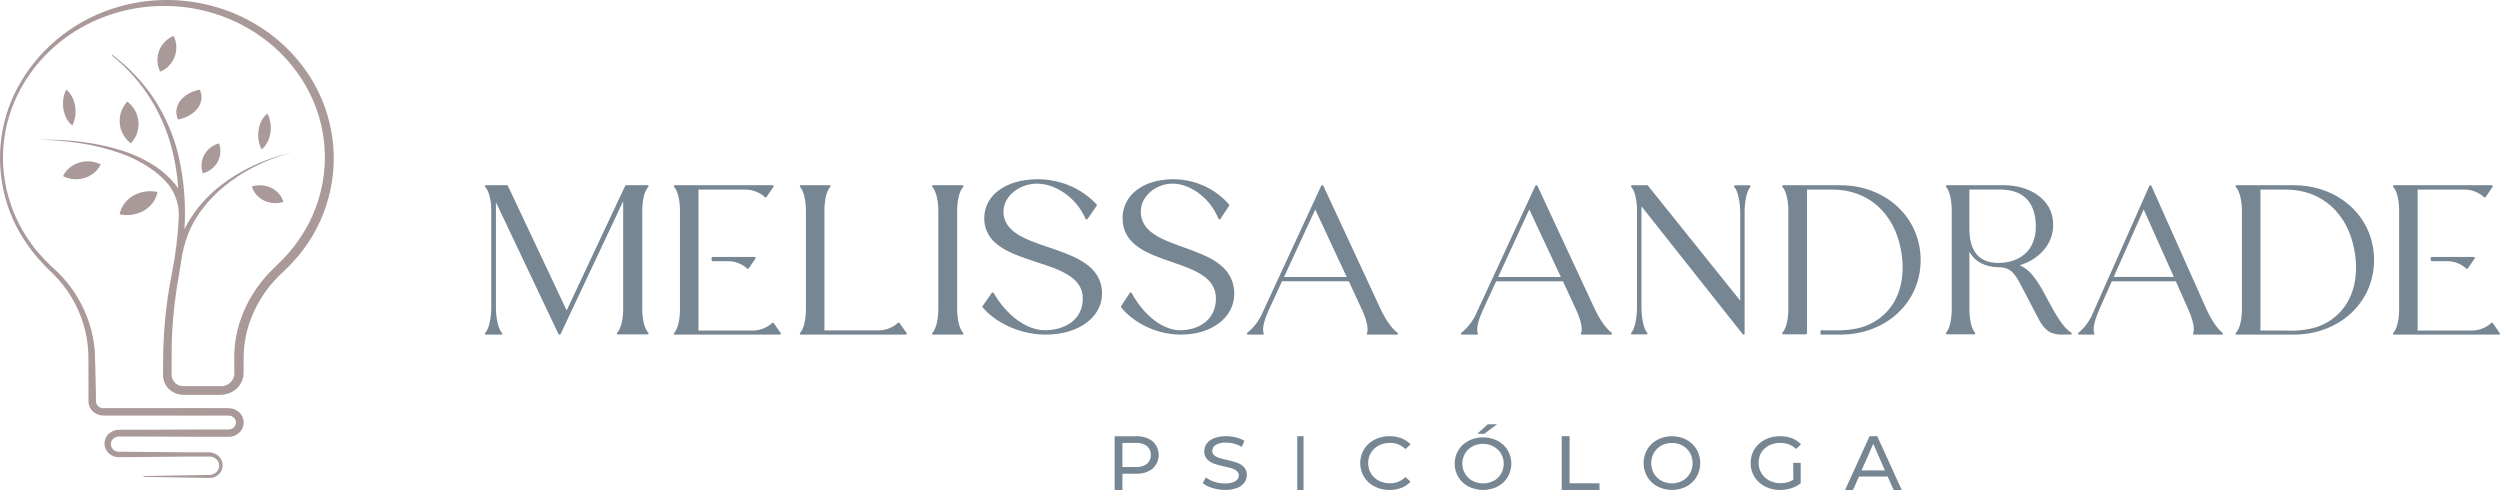 <svg width="400" height="79" viewBox="0 0 400 79" fill="none" xmlns="http://www.w3.org/2000/svg">
<path d="M12.661 26.02C13.228 25.845 13.828 25.78 14.423 25.829C15.019 25.879 15.597 26.042 16.121 26.309C15.876 26.816 15.521 27.27 15.077 27.643C14.633 28.016 14.11 28.299 13.541 28.475C12.973 28.651 12.371 28.715 11.775 28.664C11.178 28.613 10.6 28.448 10.076 28.178C10.322 27.673 10.679 27.22 11.124 26.848C11.569 26.477 12.092 26.195 12.661 26.02Z" fill="#AA9999"/>
<path d="M22.15 19.477C22.204 20.106 22.124 20.738 21.916 21.335C21.708 21.932 21.376 22.48 20.94 22.945C20.432 22.557 20.012 22.071 19.705 21.516C19.399 20.961 19.213 20.35 19.16 19.721C19.106 19.092 19.187 18.459 19.395 17.862C19.604 17.265 19.937 16.717 20.373 16.253C20.879 16.642 21.298 17.129 21.604 17.684C21.909 18.239 22.095 18.849 22.15 19.477Z" fill="#AA9999"/>
<path d="M12.011 16.9C12.106 17.442 12.116 18.004 12.041 18.551C11.966 19.098 11.807 19.618 11.575 20.077C11.219 19.804 10.908 19.434 10.663 18.991C10.418 18.547 10.244 18.04 10.152 17.501C10.059 16.962 10.051 16.402 10.127 15.858C10.202 15.314 10.361 14.798 10.592 14.341C10.944 14.614 11.252 14.982 11.496 15.422C11.74 15.863 11.915 16.366 12.011 16.9Z" fill="#AA9999"/>
<path d="M184.416 70.598C184.723 70.879 184.968 71.219 185.136 71.597C185.304 71.975 185.39 72.383 185.39 72.796C185.39 73.208 185.304 73.616 185.136 73.995C184.968 74.373 184.723 74.713 184.416 74.993C183.651 75.562 182.705 75.846 181.747 75.793H179.586V78.395H178.338V69.798H181.733C182.696 69.742 183.647 70.026 184.416 70.598ZM183.517 74.226C183.715 74.042 183.873 73.821 183.98 73.575C184.088 73.329 184.144 73.064 184.144 72.796C184.144 72.528 184.088 72.263 183.98 72.017C183.873 71.771 183.715 71.549 183.517 71.365C182.991 70.999 182.352 70.823 181.709 70.866H179.586V74.725H181.733C182.368 74.761 182.996 74.585 183.517 74.226Z" fill="#778693"/>
<path d="M193.942 78.062C193.39 77.907 192.879 77.647 192.443 77.299L192.943 76.379C193.334 76.689 193.788 76.927 194.277 77.078C194.816 77.257 195.384 77.349 195.956 77.35C196.546 77.386 197.135 77.263 197.65 76.996C197.82 76.898 197.961 76.763 198.059 76.602C198.157 76.441 198.208 76.26 198.21 76.076C198.216 75.945 198.192 75.815 198.14 75.694C198.087 75.572 198.007 75.463 197.905 75.372C197.687 75.186 197.428 75.045 197.145 74.958C196.846 74.866 196.426 74.756 195.876 74.636C195.311 74.517 194.755 74.364 194.212 74.176C193.795 74.026 193.425 73.785 193.133 73.472C192.816 73.112 192.655 72.657 192.683 72.194C192.677 71.765 192.809 71.344 193.063 70.984C193.354 70.599 193.76 70.299 194.232 70.12C194.848 69.886 195.51 69.775 196.176 69.793C196.713 69.793 197.247 69.858 197.765 69.986C198.244 70.097 198.699 70.284 199.109 70.538L198.679 71.499C197.932 71.061 197.067 70.824 196.181 70.814C195.598 70.776 195.016 70.907 194.517 71.187C194.345 71.292 194.204 71.435 194.108 71.603C194.011 71.77 193.961 71.958 193.962 72.148C193.957 72.279 193.983 72.41 194.037 72.531C194.091 72.652 194.173 72.762 194.277 72.852C194.501 73.039 194.765 73.181 195.052 73.27C195.465 73.398 195.885 73.504 196.311 73.587C196.873 73.706 197.425 73.86 197.965 74.047C198.38 74.197 198.751 74.437 199.044 74.746C199.358 75.099 199.518 75.547 199.494 76.002C199.498 76.433 199.361 76.855 199.099 77.212C198.805 77.601 198.394 77.902 197.915 78.076C197.294 78.303 196.629 78.411 195.961 78.394C195.273 78.387 194.591 78.275 193.942 78.062Z" fill="#778693"/>
<path d="M207.557 69.791H208.564V78.395H207.557V69.791Z" fill="#778693"/>
<path d="M219.915 77.833C219.216 77.479 218.635 76.947 218.238 76.296C217.841 75.623 217.632 74.865 217.632 74.093C217.632 73.322 217.841 72.564 218.238 71.891C218.639 71.24 219.221 70.708 219.92 70.353C220.664 69.972 221.498 69.778 222.344 69.792C222.992 69.784 223.636 69.897 224.239 70.123C224.796 70.34 225.294 70.675 225.693 71.104L224.869 71.859C224.551 71.535 224.165 71.279 223.735 71.108C223.306 70.937 222.843 70.854 222.378 70.864C221.755 70.855 221.14 71 220.594 71.283C220.075 71.555 219.644 71.956 219.348 72.443C219.056 72.949 218.902 73.516 218.902 74.093C218.902 74.67 219.056 75.238 219.348 75.743C219.644 76.231 220.075 76.632 220.594 76.903C221.14 77.188 221.754 77.334 222.378 77.327C222.845 77.336 223.309 77.25 223.738 77.076C224.168 76.901 224.553 76.641 224.869 76.314L225.693 77.074C225.293 77.502 224.796 77.839 224.239 78.059C223.633 78.286 222.986 78.4 222.334 78.395C221.49 78.411 220.656 78.217 219.915 77.833Z" fill="#778693"/>
<path d="M234.965 77.846C234.287 77.497 233.723 76.975 233.334 76.336C232.948 75.68 232.746 74.939 232.746 74.185C232.746 73.431 232.948 72.689 233.334 72.033C233.725 71.396 234.288 70.874 234.965 70.524C235.681 70.163 236.478 69.974 237.286 69.974C238.095 69.974 238.892 70.163 239.608 70.524C240.283 70.871 240.844 71.392 241.229 72.029C241.612 72.687 241.814 73.43 241.814 74.185C241.814 74.94 241.612 75.682 241.229 76.341C240.845 76.978 240.284 77.5 239.608 77.846C238.892 78.207 238.095 78.396 237.286 78.396C236.478 78.396 235.681 78.207 234.965 77.846ZM238.982 76.945C239.475 76.676 239.883 76.283 240.164 75.809C240.449 75.315 240.599 74.759 240.599 74.194C240.599 73.629 240.449 73.073 240.164 72.579C239.883 72.104 239.475 71.712 238.982 71.443C238.47 71.16 237.89 71.013 237.3 71.015C236.706 71.007 236.12 71.148 235.6 71.425C235.101 71.69 234.689 72.083 234.409 72.561C234.123 73.055 233.974 73.611 233.974 74.176C233.974 74.741 234.123 75.297 234.409 75.791C234.689 76.269 235.101 76.662 235.6 76.927C236.12 77.205 236.706 77.348 237.3 77.341C237.883 77.348 238.458 77.208 238.968 76.936L238.982 76.945ZM238.048 67.879H239.538L237.487 69.407H236.366L238.048 67.879Z" fill="#778693"/>
<path d="M249.874 69.791H251.135V77.326H255.919V78.395H249.874V69.791Z" fill="#778693"/>
<path d="M265.191 77.834C264.514 77.477 263.95 76.944 263.561 76.291C263.175 75.621 262.972 74.864 262.972 74.093C262.972 73.323 263.175 72.565 263.561 71.895C263.951 71.244 264.515 70.711 265.191 70.353C265.908 69.984 266.704 69.791 267.513 69.791C268.322 69.791 269.118 69.984 269.835 70.353C270.509 70.708 271.07 71.24 271.456 71.891C271.839 72.563 272.04 73.322 272.04 74.093C272.04 74.865 271.839 75.623 271.456 76.296C271.072 76.948 270.51 77.48 269.835 77.834C269.118 78.203 268.322 78.395 267.513 78.395C266.704 78.395 265.908 78.203 265.191 77.834ZM269.209 76.913C269.702 76.638 270.11 76.237 270.391 75.753C270.673 75.247 270.821 74.68 270.821 74.103C270.821 73.525 270.673 72.958 270.391 72.452C270.11 71.968 269.702 71.567 269.209 71.292C268.693 71.008 268.109 70.863 267.518 70.873C266.924 70.865 266.337 71.009 265.817 71.292C265.318 71.564 264.905 71.965 264.621 72.452C264.339 72.958 264.191 73.525 264.191 74.103C264.191 74.68 264.339 75.247 264.621 75.753C264.905 76.24 265.318 76.641 265.817 76.913C266.337 77.197 266.923 77.343 267.518 77.337C268.11 77.342 268.694 77.192 269.209 76.904V76.913Z" fill="#778693"/>
<path d="M286.916 74.045H288.113V77.327C287.663 77.678 287.15 77.946 286.598 78.119C286.015 78.304 285.404 78.397 284.79 78.395C283.952 78.408 283.124 78.215 282.386 77.833C281.69 77.477 281.11 76.945 280.707 76.296C280.299 75.629 280.089 74.868 280.101 74.096C280.09 73.319 280.299 72.553 280.707 71.882C281.11 71.231 281.692 70.699 282.39 70.344C283.131 69.971 283.958 69.781 284.795 69.792C285.452 69.782 286.106 69.894 286.719 70.123C287.27 70.336 287.763 70.667 288.161 71.09L287.382 71.835C287.047 71.519 286.65 71.27 286.213 71.104C285.776 70.937 285.308 70.856 284.838 70.864C284.21 70.854 283.59 70.997 283.035 71.278C282.516 71.543 282.084 71.942 281.789 72.429C281.502 72.934 281.361 73.503 281.38 74.077C281.373 74.656 281.531 75.226 281.837 75.725C282.133 76.214 282.564 76.615 283.083 76.885C283.632 77.17 284.248 77.316 284.872 77.309C285.599 77.323 286.314 77.135 286.93 76.765L286.916 74.045Z" fill="#778693"/>
<path d="M302.023 76.243H297.435L296.488 78.395H295.214L299.13 69.791H300.357L304.282 78.395H302.985L302.023 76.243ZM301.588 75.259L299.722 71.02L297.856 75.259H301.588Z" fill="#778693"/>
<path d="M103.734 29.906C103.755 29.883 103.769 29.855 103.774 29.824C103.78 29.794 103.776 29.763 103.763 29.735C103.75 29.706 103.728 29.681 103.699 29.664C103.671 29.647 103.638 29.637 103.604 29.637H100.186C100.152 29.637 100.119 29.647 100.09 29.664C100.062 29.681 100.04 29.706 100.026 29.735L90.665 49.668L81.264 29.735C81.252 29.706 81.231 29.681 81.203 29.664C81.176 29.646 81.143 29.637 81.109 29.637H77.756C77.722 29.637 77.689 29.647 77.661 29.664C77.633 29.681 77.61 29.706 77.597 29.735C77.584 29.763 77.58 29.794 77.586 29.824C77.591 29.855 77.605 29.883 77.627 29.906C78.3 30.588 78.6 32.27 78.6 33.615V49.227C78.6 50.748 78.265 52.625 77.627 53.274C77.604 53.297 77.589 53.325 77.584 53.356C77.579 53.387 77.583 53.418 77.597 53.446C77.611 53.474 77.633 53.498 77.662 53.515C77.69 53.531 77.723 53.539 77.756 53.538H80.196C80.229 53.538 80.261 53.53 80.288 53.513C80.316 53.497 80.338 53.473 80.351 53.446C80.364 53.417 80.367 53.386 80.362 53.356C80.357 53.326 80.343 53.297 80.321 53.274C79.682 52.625 79.348 50.748 79.348 49.227V32.358L89.353 53.45C89.364 53.471 89.38 53.489 89.4 53.503C89.42 53.516 89.443 53.526 89.468 53.529C89.494 53.534 89.521 53.534 89.547 53.529H89.577C89.604 53.524 89.63 53.512 89.651 53.496C89.673 53.48 89.69 53.46 89.702 53.436L99.707 32.191V49.533C99.707 50.896 99.407 52.583 98.734 53.242C98.711 53.264 98.696 53.293 98.691 53.324C98.686 53.354 98.69 53.386 98.704 53.414C98.718 53.442 98.741 53.466 98.769 53.482C98.797 53.498 98.83 53.507 98.863 53.506H103.604C103.637 53.507 103.67 53.498 103.698 53.482C103.727 53.466 103.749 53.442 103.763 53.414C103.777 53.386 103.781 53.354 103.776 53.324C103.771 53.293 103.756 53.264 103.734 53.242C103.06 52.56 102.761 50.873 102.761 49.533V33.638C102.761 32.27 103.05 30.588 103.734 29.906Z" fill="#778693"/>
<path d="M120.771 41.11H114.02C113.977 41.11 113.935 41.126 113.904 41.155C113.873 41.184 113.855 41.223 113.854 41.264V41.636C113.855 41.677 113.873 41.716 113.904 41.745C113.935 41.773 113.977 41.789 114.02 41.789H116.569C117.685 41.814 118.75 42.238 119.554 42.977C119.585 43.005 119.625 43.021 119.668 43.022C119.692 43.019 119.716 43.011 119.736 42.998C119.757 42.986 119.774 42.969 119.787 42.95L120.885 41.35C120.899 41.326 120.907 41.298 120.907 41.271C120.907 41.243 120.899 41.216 120.885 41.191C120.874 41.17 120.858 41.152 120.838 41.138C120.818 41.124 120.795 41.114 120.771 41.11Z" fill="#778693"/>
<path d="M123.804 51.701C123.79 51.682 123.772 51.666 123.751 51.654C123.73 51.642 123.707 51.635 123.683 51.631C123.658 51.627 123.632 51.629 123.609 51.637C123.585 51.645 123.564 51.659 123.547 51.678C122.727 52.431 121.643 52.863 120.507 52.889H111.758V30.333H119.35C120.485 30.358 121.57 30.792 122.385 31.549C122.403 31.565 122.425 31.578 122.448 31.586C122.472 31.594 122.496 31.597 122.521 31.595C122.545 31.593 122.569 31.585 122.589 31.573C122.61 31.561 122.628 31.545 122.642 31.526L123.761 29.883C123.776 29.859 123.784 29.831 123.784 29.802C123.784 29.773 123.776 29.745 123.761 29.721C123.746 29.695 123.724 29.674 123.697 29.659C123.671 29.645 123.641 29.637 123.61 29.637H107.972C107.939 29.638 107.908 29.648 107.882 29.665C107.855 29.683 107.834 29.707 107.821 29.735C107.809 29.763 107.806 29.794 107.811 29.825C107.816 29.855 107.83 29.883 107.85 29.907C108.504 30.589 108.795 32.273 108.795 33.618V49.562C108.795 50.926 108.504 52.615 107.85 53.274C107.83 53.297 107.816 53.326 107.811 53.356C107.806 53.386 107.809 53.417 107.821 53.446C107.835 53.473 107.856 53.496 107.883 53.513C107.909 53.529 107.94 53.538 107.972 53.538H124.772C124.802 53.538 124.831 53.529 124.856 53.515C124.881 53.5 124.902 53.479 124.916 53.454C124.93 53.429 124.938 53.401 124.937 53.373C124.936 53.344 124.928 53.317 124.913 53.292L123.804 51.701Z" fill="#778693"/>
<path d="M143.921 51.678C143.907 51.659 143.889 51.643 143.868 51.631C143.847 51.619 143.824 51.611 143.8 51.608C143.775 51.604 143.75 51.606 143.726 51.614C143.702 51.622 143.681 51.636 143.665 51.654C142.844 52.408 141.76 52.84 140.624 52.866H131.909V33.618C131.909 32.227 132.199 30.565 132.848 29.907C132.871 29.884 132.887 29.856 132.892 29.825C132.897 29.794 132.892 29.763 132.877 29.735C132.866 29.706 132.845 29.681 132.818 29.664C132.791 29.646 132.76 29.637 132.727 29.637H128.123C128.09 29.638 128.059 29.647 128.032 29.665C128.006 29.682 127.985 29.706 127.973 29.735C127.961 29.763 127.957 29.794 127.962 29.825C127.967 29.855 127.981 29.883 128.002 29.907C128.655 30.589 128.946 32.273 128.946 33.618V49.562C128.946 50.926 128.655 52.615 128.002 53.274C127.981 53.297 127.967 53.326 127.962 53.356C127.957 53.386 127.961 53.417 127.973 53.446C127.986 53.473 128.007 53.497 128.033 53.513C128.06 53.53 128.091 53.538 128.123 53.538H144.924C144.953 53.538 144.982 53.529 145.007 53.515C145.032 53.5 145.053 53.479 145.067 53.454C145.082 53.429 145.089 53.401 145.088 53.373C145.088 53.344 145.079 53.317 145.064 53.292L143.921 51.678Z" fill="#778693"/>
<path d="M154.112 29.907C154.134 29.884 154.149 29.855 154.154 29.825C154.159 29.794 154.155 29.763 154.141 29.735C154.129 29.706 154.108 29.681 154.081 29.664C154.054 29.646 154.021 29.637 153.988 29.637H149.286C149.254 29.639 149.222 29.648 149.195 29.666C149.168 29.683 149.147 29.707 149.134 29.735C149.121 29.764 149.117 29.794 149.122 29.825C149.127 29.855 149.141 29.883 149.163 29.907C149.825 30.589 150.127 32.273 150.127 33.618V49.562C150.127 50.926 149.825 52.615 149.163 53.274C149.141 53.297 149.126 53.325 149.121 53.356C149.115 53.386 149.12 53.417 149.133 53.446C149.147 53.473 149.168 53.497 149.195 53.513C149.222 53.53 149.254 53.538 149.286 53.538H153.988C154.021 53.539 154.053 53.531 154.08 53.514C154.107 53.497 154.129 53.474 154.141 53.446C154.155 53.417 154.159 53.386 154.154 53.356C154.149 53.325 154.134 53.297 154.112 53.274C153.449 52.592 153.148 50.903 153.148 49.562V33.642C153.148 32.273 153.449 30.589 154.112 29.907Z" fill="#778693"/>
<path d="M167.79 39.574C164.07 38.309 160.556 37.113 160.556 33.85C160.556 31.427 163.035 29.382 165.968 29.382C168.583 29.382 172.077 31.319 173.692 35.017C173.704 35.044 173.723 35.068 173.748 35.086C173.773 35.104 173.802 35.116 173.834 35.12C173.866 35.122 173.899 35.117 173.928 35.103C173.957 35.09 173.982 35.07 174 35.045L175.474 32.921C175.495 32.893 175.506 32.861 175.506 32.827C175.506 32.794 175.495 32.761 175.474 32.734C174.31 31.457 172.856 30.432 171.216 29.731C169.576 29.031 167.79 28.673 165.983 28.681C160.975 28.681 157.481 31.235 157.481 34.896C157.481 39.2 161.722 40.587 165.822 41.927C169.638 43.174 173.248 44.355 173.248 47.768C173.248 51.269 170.219 52.838 167.19 52.838C164.297 52.838 161.071 50.504 158.981 46.867C158.967 46.842 158.946 46.821 158.92 46.806C158.894 46.791 158.865 46.783 158.834 46.783C158.804 46.782 158.775 46.789 158.748 46.802C158.722 46.815 158.699 46.834 158.683 46.857L157.209 48.982C157.189 49.008 157.179 49.04 157.179 49.073C157.179 49.105 157.189 49.137 157.209 49.164C159.011 51.339 162.823 53.538 167.306 53.538C172.531 53.538 176.322 50.788 176.322 47.002C176.322 42.473 171.986 40.998 167.79 39.574Z" fill="#778693"/>
<path d="M189.385 39.574C185.856 38.309 182.527 37.113 182.527 33.85C182.527 31.427 184.875 29.382 187.654 29.382C190.131 29.382 193.44 31.319 194.97 35.017C194.981 35.045 194.999 35.07 195.024 35.088C195.048 35.106 195.077 35.118 195.107 35.121C195.138 35.124 195.168 35.118 195.196 35.105C195.223 35.091 195.246 35.071 195.262 35.045L196.659 32.921C196.678 32.893 196.689 32.861 196.689 32.827C196.689 32.794 196.678 32.761 196.659 32.734C195.555 31.457 194.177 30.431 192.622 29.731C191.068 29.031 189.375 28.673 187.663 28.681C182.919 28.681 179.61 31.235 179.61 34.896C179.61 39.2 183.627 40.587 187.51 41.927C191.13 43.174 194.545 44.355 194.545 47.768C194.545 51.269 191.675 52.838 188.835 52.838C186.09 52.838 183.034 50.504 181.054 46.867C181.041 46.842 181.021 46.821 180.997 46.806C180.972 46.791 180.944 46.783 180.915 46.783C180.887 46.783 180.859 46.79 180.834 46.803C180.809 46.816 180.788 46.834 180.772 46.857L179.376 48.982C179.356 49.008 179.345 49.04 179.345 49.073C179.345 49.105 179.356 49.137 179.376 49.164C181.078 51.339 184.689 53.538 188.94 53.538C193.89 53.538 197.481 50.788 197.481 47.002C197.462 42.473 193.354 40.998 189.385 39.574Z" fill="#778693"/>
<path d="M220.911 49.484L211.731 29.725C211.721 29.704 211.706 29.685 211.686 29.671C211.666 29.658 211.643 29.649 211.619 29.646C211.584 29.634 211.546 29.634 211.511 29.646C211.484 29.651 211.46 29.663 211.438 29.679C211.417 29.695 211.4 29.715 211.389 29.739L201.905 50.23C201.384 51.394 200.582 52.427 199.564 53.246C199.535 53.267 199.514 53.295 199.504 53.328C199.493 53.36 199.494 53.395 199.505 53.427C199.516 53.458 199.537 53.486 199.565 53.505C199.593 53.524 199.627 53.534 199.662 53.534H202.057C202.086 53.534 202.114 53.527 202.138 53.514C202.163 53.501 202.184 53.482 202.199 53.459C202.213 53.436 202.221 53.41 202.221 53.383C202.221 53.356 202.213 53.33 202.199 53.307C201.861 52.639 202.361 50.99 203.003 49.599L205.119 45.007H215.817L217.938 49.604C218.687 51.198 219.001 52.718 218.702 53.311C218.689 53.335 218.683 53.362 218.685 53.389C218.686 53.416 218.695 53.442 218.71 53.465C218.726 53.488 218.747 53.507 218.772 53.519C218.797 53.532 218.825 53.539 218.854 53.538H223.512C223.547 53.54 223.581 53.53 223.61 53.511C223.638 53.491 223.659 53.464 223.669 53.432C223.68 53.4 223.681 53.365 223.67 53.332C223.659 53.3 223.638 53.272 223.61 53.251C222.586 52.528 221.538 50.828 220.911 49.484ZM215.474 44.322H205.442L210.438 33.52L215.474 44.322Z" fill="#778693"/>
<path d="M255.18 49.478L245.988 29.734C245.98 29.712 245.966 29.694 245.947 29.68C245.928 29.666 245.905 29.657 245.881 29.655C245.86 29.645 245.838 29.639 245.815 29.638C245.792 29.636 245.769 29.639 245.747 29.647C245.726 29.654 245.706 29.666 245.689 29.681C245.672 29.696 245.659 29.714 245.65 29.734L236.164 50.232C235.642 51.396 234.84 52.428 233.821 53.247C233.792 53.267 233.771 53.296 233.761 53.328C233.75 53.36 233.751 53.395 233.762 53.427C233.772 53.459 233.793 53.487 233.821 53.506C233.85 53.525 233.884 53.535 233.919 53.534H236.316C236.345 53.534 236.373 53.527 236.397 53.514C236.422 53.501 236.443 53.482 236.458 53.46C236.472 53.436 236.479 53.41 236.479 53.383C236.479 53.357 236.472 53.33 236.458 53.307C236.12 52.64 236.62 50.992 237.262 49.603L239.38 45.014H250.077L252.2 49.607C252.945 51.2 253.263 52.719 252.964 53.312C252.951 53.335 252.944 53.361 252.944 53.388C252.944 53.415 252.951 53.441 252.964 53.464C252.979 53.487 253 53.506 253.025 53.519C253.05 53.532 253.078 53.538 253.107 53.538H257.769C257.804 53.539 257.838 53.529 257.866 53.51C257.894 53.49 257.915 53.463 257.926 53.432C257.937 53.4 257.937 53.365 257.927 53.333C257.916 53.3 257.895 53.272 257.867 53.251C256.857 52.52 255.813 50.82 255.18 49.478ZM249.739 44.319H239.704L244.684 33.517L249.739 44.319Z" fill="#778693"/>
<path d="M279.936 29.647H277.605C277.574 29.648 277.544 29.658 277.518 29.675C277.492 29.692 277.472 29.716 277.46 29.744C277.447 29.772 277.443 29.803 277.448 29.834C277.453 29.864 277.466 29.892 277.487 29.915C278.093 30.563 278.435 32.438 278.435 33.956V48.104L263.667 29.698C263.652 29.679 263.633 29.663 263.61 29.653C263.588 29.642 263.564 29.637 263.539 29.637H261.118C261.087 29.637 261.056 29.646 261.029 29.664C261.003 29.681 260.983 29.706 260.971 29.735C260.958 29.763 260.954 29.794 260.959 29.824C260.964 29.855 260.978 29.883 261 29.906C261.635 30.586 261.919 32.267 261.919 33.609V49.201C261.919 50.719 261.606 52.594 261 53.242C260.978 53.265 260.964 53.293 260.959 53.324C260.954 53.354 260.958 53.385 260.971 53.413C260.984 53.441 261.004 53.465 261.03 53.482C261.057 53.498 261.087 53.507 261.118 53.506H263.435C263.466 53.507 263.497 53.498 263.523 53.482C263.549 53.465 263.57 53.441 263.582 53.413C263.595 53.385 263.599 53.354 263.594 53.324C263.589 53.293 263.575 53.265 263.553 53.242C262.947 52.594 262.634 50.719 262.634 49.201V33.008L278.842 53.478C278.857 53.497 278.877 53.512 278.899 53.523C278.921 53.533 278.945 53.539 278.97 53.538H279.027C279.058 53.526 279.086 53.505 279.105 53.478C279.125 53.451 279.135 53.419 279.136 53.386V33.943C279.136 32.424 279.453 30.549 280.055 29.901C280.077 29.879 280.092 29.851 280.098 29.82C280.104 29.79 280.1 29.759 280.088 29.73C280.073 29.704 280.051 29.682 280.024 29.667C279.998 29.653 279.967 29.645 279.936 29.647Z" fill="#778693"/>
<path d="M294.428 29.637H285.305C285.272 29.637 285.24 29.646 285.213 29.664C285.186 29.681 285.165 29.706 285.153 29.735C285.14 29.763 285.135 29.794 285.141 29.824C285.146 29.855 285.16 29.883 285.183 29.906C285.837 30.587 286.131 32.268 286.131 33.611V49.523C286.131 50.885 285.837 52.571 285.183 53.228C285.16 53.251 285.146 53.279 285.141 53.31C285.135 53.34 285.14 53.371 285.153 53.4C285.166 53.428 285.187 53.451 285.214 53.468C285.241 53.484 285.273 53.493 285.305 53.492H288.955C288.999 53.492 289.041 53.475 289.073 53.446C289.104 53.416 289.121 53.376 289.121 53.335V30.332H293.202C298.861 30.332 303.053 34.037 304.153 39.983C304.822 43.544 304.241 46.795 302.516 49.134C301.823 50.07 300.939 50.865 299.915 51.47C298.892 52.076 297.75 52.48 296.559 52.658C295.459 52.839 294.418 52.913 291.447 52.844C291.425 52.843 291.402 52.847 291.381 52.855C291.36 52.863 291.341 52.875 291.325 52.89C291.294 52.922 291.277 52.963 291.276 53.006V53.381C291.276 53.402 291.281 53.422 291.289 53.441C291.297 53.46 291.31 53.478 291.325 53.492C291.34 53.507 291.359 53.519 291.379 53.526C291.399 53.534 291.421 53.538 291.442 53.538H294.428C301.758 53.538 307.305 48.416 307.305 41.623C307.305 34.829 301.768 29.637 294.428 29.637Z" fill="#778693"/>
<path d="M328.234 49.051L326.847 46.504C325.612 44.244 324.447 42.961 323.147 42.443C325.899 41.618 328.512 39.367 328.512 35.959C328.512 31.791 324.581 29.637 320.697 29.637H311.494C311.463 29.637 311.433 29.646 311.407 29.664C311.382 29.681 311.362 29.706 311.351 29.735C311.337 29.762 311.332 29.794 311.337 29.825C311.342 29.855 311.356 29.884 311.378 29.906C311.998 30.587 312.276 32.268 312.276 33.611V49.524C312.276 50.885 311.998 52.571 311.378 53.229C311.356 53.251 311.342 53.279 311.337 53.31C311.332 53.34 311.337 53.372 311.351 53.4C311.363 53.428 311.383 53.452 311.408 53.468C311.434 53.485 311.464 53.493 311.494 53.492H315.892C315.922 53.492 315.952 53.484 315.977 53.467C316.003 53.451 316.023 53.428 316.035 53.4C316.048 53.372 316.052 53.34 316.047 53.31C316.042 53.28 316.028 53.251 316.007 53.229C315.383 52.548 315.106 50.862 315.106 49.524V40.261C315.929 41.845 317.644 42.762 319.846 42.762C321.89 42.762 322.569 44.087 323.693 46.277L325.705 50.13L325.904 50.519C326.403 51.492 327.018 52.705 328.216 53.252C328.83 53.475 329.483 53.569 330.135 53.53H330.727H331.328C331.363 53.531 331.397 53.52 331.425 53.499C331.452 53.478 331.472 53.448 331.481 53.414C331.49 53.381 331.488 53.346 331.475 53.314C331.463 53.282 331.44 53.256 331.411 53.238C330.459 52.645 329.506 51.395 328.234 49.051ZM324.35 40.252C323.291 41.438 321.695 42.063 319.725 42.063C316.641 42.063 315.101 40.21 315.101 36.561V30.323H319.934C323.402 30.323 325.335 31.981 325.682 35.246C325.899 37.316 325.441 39.057 324.35 40.27V40.252Z" fill="#778693"/>
<path d="M353.028 49.465L344.219 29.725C344.21 29.704 344.196 29.686 344.178 29.672C344.16 29.658 344.139 29.649 344.116 29.646C344.082 29.634 344.046 29.634 344.012 29.646C343.987 29.651 343.962 29.662 343.942 29.678C343.922 29.694 343.905 29.715 343.895 29.739L334.804 50.233C334.304 51.396 333.535 52.428 332.559 53.247C332.531 53.267 332.511 53.296 332.501 53.328C332.491 53.361 332.491 53.395 332.502 53.427C332.512 53.459 332.532 53.487 332.559 53.506C332.586 53.525 332.619 53.535 332.653 53.534H334.95C334.977 53.534 335.004 53.527 335.028 53.514C335.052 53.501 335.072 53.483 335.086 53.46C335.099 53.436 335.106 53.41 335.106 53.383C335.106 53.357 335.099 53.33 335.086 53.307C334.762 52.64 335.241 50.992 335.852 49.603L337.886 45.016H348.137L350.172 49.608C350.886 51.201 351.191 52.719 350.905 53.312C350.892 53.335 350.885 53.361 350.885 53.388C350.885 53.415 350.892 53.441 350.905 53.464C350.919 53.487 350.939 53.506 350.963 53.519C350.987 53.532 351.014 53.538 351.041 53.538H355.509C355.542 53.539 355.575 53.529 355.602 53.51C355.629 53.49 355.649 53.463 355.659 53.432C355.67 53.4 355.67 53.365 355.66 53.333C355.65 53.3 355.63 53.272 355.603 53.251C354.635 52.506 353.634 50.807 353.028 49.465ZM347.813 44.307H338.196L342.988 33.516L347.813 44.307Z" fill="#778693"/>
<path d="M366.975 29.637H357.853C357.82 29.637 357.788 29.647 357.76 29.664C357.732 29.681 357.71 29.706 357.697 29.735C357.685 29.763 357.681 29.794 357.686 29.825C357.692 29.855 357.705 29.883 357.726 29.907C358.386 30.589 358.704 32.273 358.704 33.618V49.562C358.704 50.926 358.41 52.615 357.726 53.274C357.704 53.297 357.69 53.325 357.685 53.356C357.68 53.386 357.684 53.418 357.698 53.446C357.711 53.474 357.733 53.498 357.761 53.515C357.789 53.531 357.821 53.539 357.853 53.538H366.975C374.304 53.538 379.849 48.406 379.849 41.599C379.849 34.792 374.313 29.637 366.975 29.637ZM361.669 30.333H365.749C371.402 30.333 375.598 34.045 376.698 40.003C377.367 43.572 376.786 46.829 375.056 49.172C374.364 50.11 373.48 50.907 372.457 51.513C371.433 52.12 370.292 52.525 369.1 52.703C367.998 52.888 366.876 52.95 365.759 52.889H361.669V30.333Z" fill="#778693"/>
<path d="M395.829 41.11H389.083C389.04 41.11 388.998 41.126 388.967 41.155C388.936 41.184 388.918 41.223 388.917 41.264V41.636C388.918 41.677 388.936 41.716 388.967 41.745C388.998 41.773 389.04 41.789 389.083 41.789H391.631C392.748 41.814 393.813 42.238 394.617 42.977C394.648 43.005 394.688 43.021 394.731 43.022C394.755 43.019 394.778 43.011 394.799 42.998C394.82 42.986 394.837 42.969 394.85 42.95L395.948 41.35C395.962 41.326 395.97 41.298 395.97 41.271C395.97 41.243 395.962 41.216 395.948 41.191C395.937 41.17 395.92 41.151 395.899 41.137C395.878 41.123 395.854 41.114 395.829 41.11Z" fill="#778693"/>
<path d="M399.976 53.339L398.857 51.701C398.843 51.682 398.825 51.666 398.804 51.654C398.784 51.642 398.76 51.635 398.736 51.631C398.711 51.627 398.686 51.629 398.662 51.637C398.638 51.645 398.617 51.659 398.601 51.678C397.781 52.432 396.696 52.864 395.56 52.889H386.821V30.333H394.413C395.548 30.358 396.632 30.792 397.448 31.549C397.466 31.566 397.488 31.578 397.511 31.586C397.534 31.594 397.559 31.597 397.584 31.595C397.608 31.593 397.632 31.585 397.652 31.573C397.673 31.561 397.691 31.545 397.705 31.526L398.823 29.883C398.839 29.859 398.847 29.831 398.847 29.802C398.847 29.773 398.839 29.745 398.823 29.721C398.809 29.695 398.787 29.674 398.76 29.659C398.734 29.645 398.704 29.637 398.673 29.637H383.035C383.002 29.638 382.971 29.647 382.944 29.665C382.918 29.682 382.897 29.706 382.884 29.735C382.872 29.763 382.869 29.794 382.874 29.825C382.879 29.855 382.893 29.883 382.913 29.907C383.567 30.589 383.858 32.273 383.858 33.618V49.562C383.858 50.926 383.567 52.615 382.913 53.274C382.893 53.297 382.879 53.326 382.874 53.356C382.869 53.386 382.872 53.417 382.884 53.446C382.897 53.473 382.919 53.497 382.945 53.513C382.972 53.53 383.003 53.538 383.035 53.538H399.835C399.865 53.538 399.894 53.529 399.919 53.515C399.944 53.5 399.965 53.479 399.979 53.454C399.993 53.429 400.001 53.401 400 53.373C399.999 53.344 399.991 53.317 399.976 53.292V53.339Z" fill="#778693"/>
<path d="M21.284 31.33C21.852 30.996 22.491 30.768 23.163 30.662C23.835 30.556 24.525 30.573 25.189 30.712C25.089 31.31 24.848 31.882 24.483 32.393C24.117 32.904 23.634 33.342 23.065 33.679C22.496 34.016 21.853 34.245 21.178 34.35C20.503 34.456 19.81 34.437 19.144 34.293C19.25 33.696 19.495 33.125 19.863 32.615C20.232 32.106 20.715 31.668 21.284 31.33Z" fill="#AA9999"/>
<path d="M27.95 9.076C27.749 9.615 27.439 10.106 27.04 10.519C26.641 10.931 26.162 11.256 25.632 11.473C25.375 10.958 25.226 10.396 25.195 9.82C25.164 9.245 25.252 8.67 25.453 8.131C25.655 7.591 25.965 7.1 26.364 6.688C26.764 6.276 27.244 5.952 27.774 5.736C28.028 6.251 28.175 6.813 28.206 7.388C28.236 7.962 28.149 8.537 27.95 9.076Z" fill="#AA9999"/>
<path d="M43.259 21.303C43.172 21.842 43.003 22.351 42.762 22.798C42.521 23.245 42.214 23.62 41.859 23.901C41.62 23.451 41.454 22.94 41.371 22.4C41.288 21.859 41.289 21.302 41.376 20.763C41.462 20.223 41.632 19.714 41.873 19.267C42.115 18.82 42.424 18.444 42.779 18.165C43.017 18.616 43.182 19.127 43.264 19.667C43.347 20.207 43.345 20.764 43.259 21.303Z" fill="#AA9999"/>
<path d="M31.651 17.29C31.324 17.74 30.874 18.134 30.33 18.45C29.786 18.765 29.16 18.993 28.49 19.121C28.262 18.639 28.173 18.128 28.227 17.62C28.281 17.112 28.478 16.617 28.805 16.168C29.131 15.718 29.581 15.324 30.125 15.009C30.67 14.695 31.297 14.467 31.967 14.341C32.192 14.822 32.281 15.332 32.226 15.84C32.172 16.347 31.976 16.841 31.651 17.29Z" fill="#AA9999"/>
<path d="M34.827 25.894C34.581 26.345 34.243 26.74 33.834 27.055C33.425 27.37 32.953 27.598 32.45 27.725C32.279 27.244 32.213 26.733 32.253 26.225C32.294 25.716 32.442 25.222 32.687 24.773C32.932 24.323 33.269 23.929 33.677 23.614C34.085 23.3 34.555 23.072 35.057 22.945C35.226 23.426 35.293 23.936 35.254 24.443C35.214 24.95 35.069 25.444 34.827 25.894Z" fill="#AA9999"/>
<path d="M42.23 32.085C41.757 31.853 41.342 31.533 41.01 31.146C40.678 30.759 40.437 30.313 40.302 29.837C40.809 29.674 41.348 29.61 41.883 29.648C42.419 29.686 42.94 29.826 43.414 30.059C43.887 30.291 44.303 30.611 44.635 30.999C44.966 31.387 45.206 31.833 45.34 32.311C44.833 32.471 44.295 32.533 43.76 32.494C43.225 32.456 42.704 32.316 42.23 32.085Z" fill="#AA9999"/>
<path d="M52.022 17.277C50.935 14.174 49.216 11.301 46.961 8.822C43.594 5.099 39.151 2.384 34.177 1.011C29.203 -0.363 23.913 -0.336 18.955 1.088C15.687 2.034 12.643 3.566 9.989 5.601C7.342 7.636 5.119 10.12 3.435 12.925C1.752 15.721 0.661 18.799 0.221 21.987C-0.21 25.176 -0.009 28.413 0.814 31.532C1.65 34.654 3.122 37.593 5.146 40.185C6.157 41.47 7.272 42.679 8.482 43.801C9.625 44.929 10.614 46.187 11.428 47.546C13.059 50.262 13.985 53.305 14.132 56.424C14.18 57.964 14.132 59.586 14.156 61.162V64.144C14.149 64.401 14.187 64.657 14.268 64.903C14.442 65.41 14.798 65.843 15.274 66.13C15.51 66.276 15.772 66.38 16.047 66.438C16.297 66.485 16.552 66.503 16.806 66.493H18.065H20.588H25.631C28.99 66.493 32.35 66.52 35.715 66.493C36.086 66.478 36.458 66.488 36.828 66.52C37.031 66.561 37.219 66.651 37.373 66.783C37.527 66.915 37.641 67.083 37.703 67.271C37.765 67.458 37.773 67.658 37.726 67.849C37.679 68.04 37.579 68.216 37.436 68.358C37.248 68.551 36.995 68.676 36.721 68.712C36.614 68.712 36.376 68.712 36.167 68.712H35.535H33.016L22.932 68.754H20.409H19.149C18.608 68.741 18.078 68.903 17.647 69.213C17.322 69.445 17.067 69.754 16.908 70.108C16.749 70.462 16.691 70.85 16.74 71.232C16.789 71.614 16.944 71.977 17.188 72.285C17.433 72.593 17.759 72.834 18.133 72.986C18.381 73.082 18.644 73.138 18.911 73.151C19.178 73.151 19.344 73.151 19.567 73.151L29.651 73.055H32.175H33.434C33.699 73.039 33.962 73.088 34.201 73.197C34.439 73.306 34.643 73.472 34.794 73.678C34.945 73.883 35.036 74.122 35.061 74.371C35.085 74.621 35.04 74.871 34.932 75.1C34.785 75.41 34.532 75.665 34.212 75.821C33.864 75.97 33.48 76.031 33.099 75.996L23.015 76.161C22.995 76.161 22.977 76.168 22.963 76.181C22.949 76.194 22.942 76.212 22.942 76.23C22.942 76.248 22.949 76.266 22.963 76.279C22.977 76.292 22.995 76.299 23.015 76.299L33.099 76.469C33.559 76.516 34.025 76.449 34.45 76.276C34.876 76.071 35.216 75.738 35.418 75.329C35.629 74.907 35.682 74.429 35.567 73.975C35.452 73.52 35.176 73.116 34.786 72.83C34.396 72.533 33.911 72.371 33.41 72.37H32.151H29.627L19.543 72.273C19.349 72.273 19.096 72.273 18.94 72.273C18.789 72.263 18.641 72.229 18.503 72.172C18.223 72.052 17.997 71.844 17.861 71.584C17.762 71.391 17.719 71.177 17.736 70.964C17.754 70.75 17.83 70.545 17.959 70.368C18.087 70.192 18.263 70.051 18.468 69.959C18.672 69.868 18.899 69.829 19.125 69.847H20.384H22.908L32.992 69.889H35.51H36.142C36.377 69.902 36.613 69.902 36.847 69.889C37.419 69.825 37.948 69.573 38.34 69.176C38.733 68.779 38.964 68.263 38.993 67.721C39.022 67.178 38.846 66.643 38.496 66.211C38.147 65.779 37.647 65.479 37.086 65.362C36.833 65.314 36.575 65.294 36.318 65.302H35.71C32.345 65.279 28.985 65.302 25.626 65.302H20.584H16.801C16.639 65.319 16.476 65.319 16.315 65.302C16.178 65.273 16.048 65.222 15.931 65.151C15.691 65.005 15.51 64.788 15.415 64.535C15.367 64.402 15.345 64.262 15.352 64.121V63.529L15.303 61.144C15.255 59.545 15.26 57.991 15.177 56.355C14.953 53.109 13.917 49.959 12.153 47.165C11.279 45.771 10.224 44.487 9.012 43.342C7.795 42.263 6.67 41.095 5.647 39.849C3.637 37.333 2.17 34.468 1.329 31.417C0.47 28.365 0.255 25.183 0.697 22.053C1.14 18.923 2.23 15.905 3.906 13.174C6.387 9.093 10.066 5.779 14.498 3.632C18.929 1.486 23.924 0.599 28.878 1.079C33.831 1.559 38.532 3.385 42.411 6.336C46.289 9.287 49.18 13.238 50.734 17.709C52.773 23.658 52.295 30.122 49.402 35.746C48.681 37.13 47.825 38.447 46.844 39.679C46.358 40.295 45.833 40.892 45.283 41.462C44.734 42.032 44.16 42.56 43.543 43.167C41.133 45.558 39.35 48.449 38.335 51.609C37.838 53.189 37.554 54.823 37.489 56.47C37.455 57.307 37.489 58.083 37.489 58.883C37.489 59.26 37.489 59.733 37.489 59.986C37.429 60.431 37.219 60.846 36.889 61.17C36.56 61.493 36.13 61.708 35.661 61.782C35.583 61.787 35.505 61.787 35.428 61.782C35.336 61.788 35.243 61.788 35.151 61.782H33.23H30.712H29.447C29.134 61.797 28.822 61.739 28.538 61.612C28.228 61.467 27.964 61.246 27.774 60.972C27.584 60.699 27.476 60.382 27.459 60.055C27.459 59.981 27.459 59.866 27.459 59.77V59.177V57.982C27.459 56.401 27.459 54.83 27.546 53.254C27.708 50.102 28.08 46.964 28.66 43.856C28.786 43.144 28.898 42.427 29 41.706C29.207 40.193 29.599 38.708 30.167 37.281C30.529 36.361 30.991 35.48 31.548 34.652L31.942 34.004L32.428 33.402C32.749 33.007 33.031 32.58 33.4 32.207L34.46 31.086C34.815 30.714 35.228 30.397 35.608 30.047C37.178 28.724 38.91 27.583 40.766 26.647C42.66 25.689 44.663 24.939 46.737 24.414C44.638 24.869 42.6 25.548 40.664 26.44C38.716 27.331 36.889 28.442 35.224 29.749C34.82 30.089 34.382 30.401 34.003 30.764L32.87 31.876C32.496 32.249 32.185 32.671 31.835 33.071L31.348 33.678L30.911 34.335C30.365 35.081 29.896 35.875 29.511 36.706C29.771 32.714 29.444 28.707 28.538 24.8C27.786 21.666 26.498 18.669 24.726 15.926C22.933 13.201 20.659 10.787 18.002 8.79C17.988 8.777 17.97 8.77 17.951 8.77C17.932 8.77 17.913 8.777 17.9 8.79C17.892 8.796 17.887 8.803 17.883 8.812C17.879 8.82 17.877 8.829 17.877 8.838C17.877 8.847 17.879 8.856 17.883 8.864C17.887 8.873 17.892 8.88 17.9 8.886C20.452 10.944 22.614 13.397 24.293 16.142C25.933 18.888 27.109 21.858 27.78 24.947C28.154 26.661 28.401 28.397 28.519 30.144C28.228 29.728 27.913 29.327 27.575 28.945C26.838 28.138 26.008 27.412 25.101 26.78C23.289 25.555 21.284 24.609 19.159 23.977C17.059 23.343 14.901 22.9 12.712 22.654C10.534 22.395 8.337 22.302 6.143 22.373C8.331 22.381 10.514 22.553 12.673 22.888C14.828 23.206 16.945 23.721 18.994 24.427C21.03 25.107 22.937 26.09 24.643 27.341C25.476 27.97 26.232 28.683 26.9 29.468L27.07 29.684C28.131 31.135 28.672 32.87 28.611 34.634C28.474 37.681 28.105 40.716 27.507 43.714C26.875 46.858 26.456 50.036 26.253 53.231C26.146 54.825 26.097 56.447 26.092 58.028V60.124C26.092 60.25 26.102 60.376 26.122 60.5C26.195 61.002 26.398 61.48 26.712 61.89C27.027 62.3 27.444 62.631 27.925 62.853C28.4 63.074 28.923 63.185 29.452 63.175H30.716H33.235H35.126C35.377 63.179 35.628 63.162 35.875 63.124C36.66 63.005 37.384 62.649 37.937 62.109C38.49 61.569 38.843 60.874 38.943 60.128C38.977 59.703 38.989 59.277 38.977 58.851C38.977 58.06 38.977 57.247 39.002 56.498C39.066 54.966 39.336 53.449 39.804 51.981C40.746 49.032 42.412 46.335 44.666 44.109C45.21 43.571 45.843 42.992 46.431 42.39C47.019 41.788 47.564 41.154 48.089 40.506C49.127 39.197 50.027 37.795 50.778 36.32C53.776 30.362 54.222 23.539 52.022 17.277Z" fill="#AA9999"/>
</svg>
